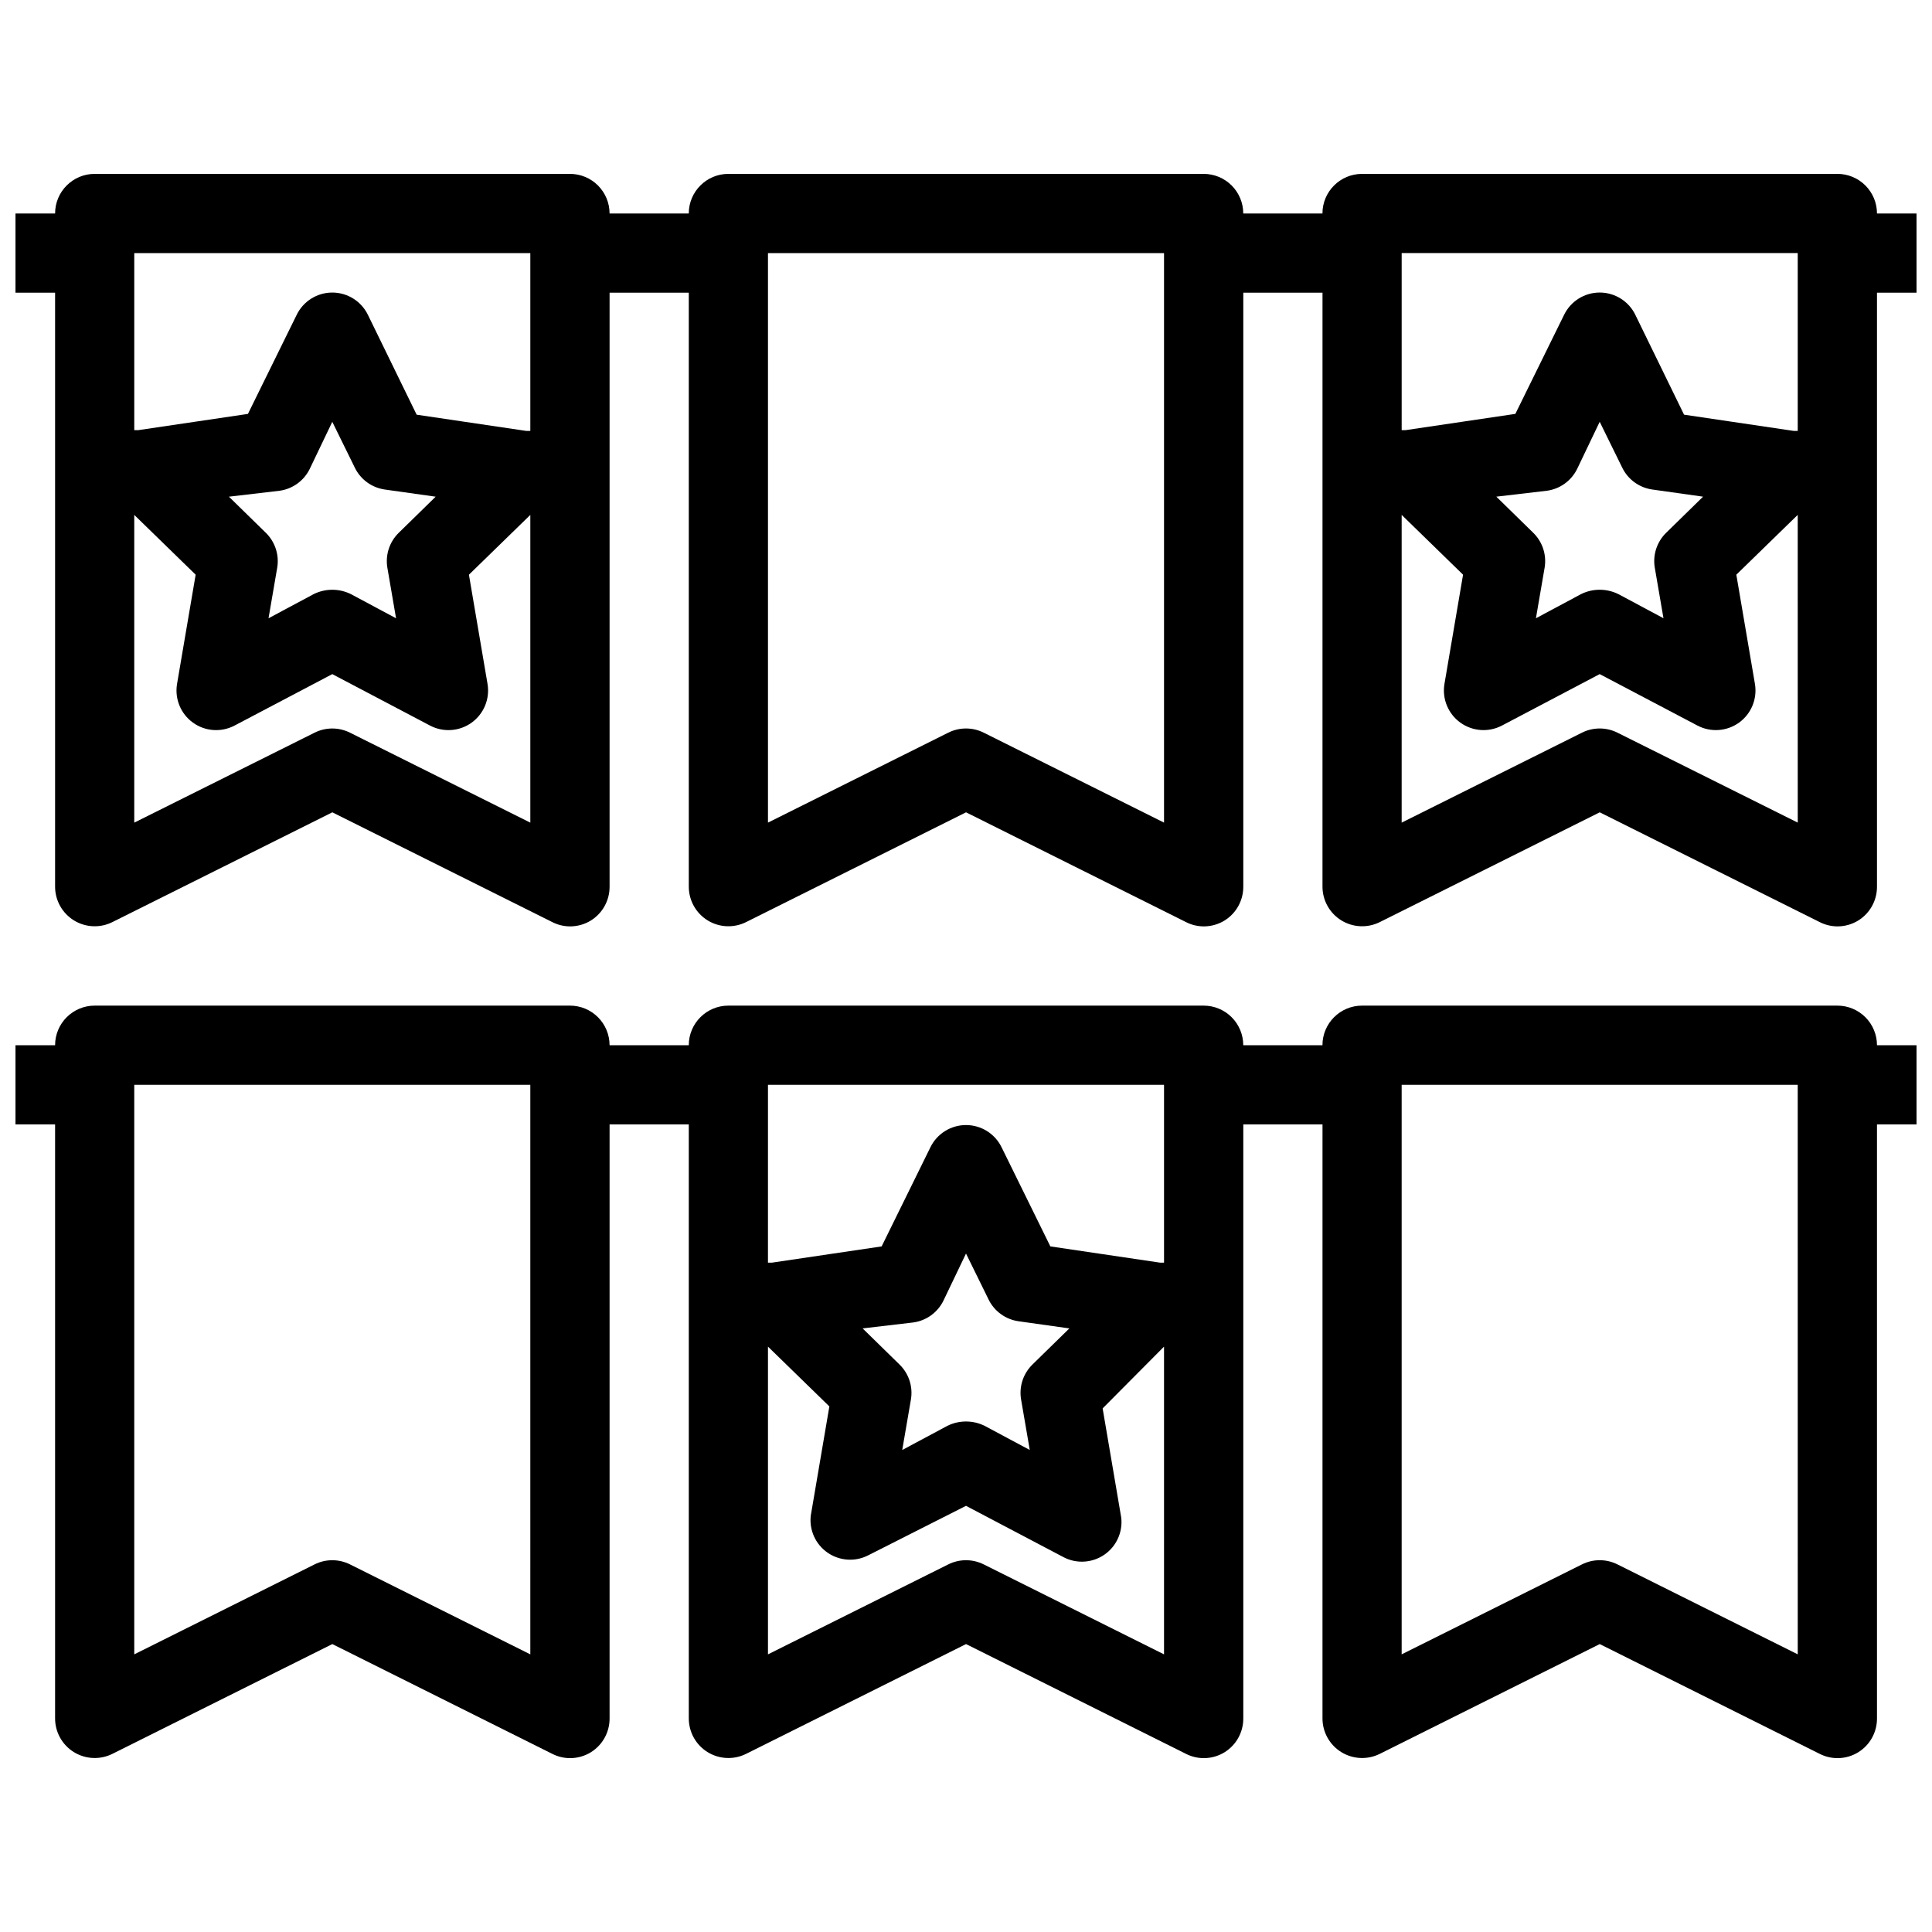 <?xml version="1.0" encoding="UTF-8"?>
<!-- Uploaded to: SVG Repo, www.svgrepo.com, Generator: SVG Repo Mixer Tools -->
<svg width="800px" height="800px" version="1.1" viewBox="144 144 512 512" xmlns="http://www.w3.org/2000/svg">
 <defs>
  <clipPath id="b">
   <path d="m148.09 190h503.81v200h-503.81z"/>
  </clipPath>
  <clipPath id="a">
   <path d="m148.09 410h503.81v200h-503.81z"/>
  </clipPath>
 </defs>
 <g>
  <g clip-path="url(#b)">
   <path d="m630.91 190.08h-125.95c-5.797 0-10.496 4.699-10.496 10.496h-20.988c0-2.785-1.109-5.453-3.074-7.422-1.969-1.969-4.641-3.074-7.422-3.074h-125.95c-5.797 0-10.496 4.699-10.496 10.496h-20.992c0-2.785-1.105-5.453-3.074-7.422s-4.641-3.074-7.422-3.074h-125.95c-5.797 0-10.496 4.699-10.496 10.496h-10.496v20.992h10.496v157.44c0.012 3.637 1.906 7.008 5.004 8.914 3.102 1.902 6.965 2.062 10.215 0.426l58.254-29.074 58.254 29.074c1.461 0.75 3.078 1.145 4.723 1.156 1.965 0.004 3.891-0.539 5.562-1.574 3.074-1.922 4.941-5.297 4.934-8.922v-157.44h20.992v157.44c0.012 3.637 1.902 7.008 5.004 8.914 3.102 1.902 6.965 2.062 10.215 0.426l58.254-29.074 58.254 29.074h-0.004c1.465 0.75 3.082 1.145 4.727 1.156 1.965 0.004 3.891-0.539 5.562-1.574 3.074-1.922 4.938-5.297 4.934-8.922v-157.44h20.992l-0.004 157.44c0.012 3.637 1.906 7.008 5.008 8.914 3.102 1.902 6.965 2.062 10.215 0.426l58.25-29.074 58.254 29.074c1.461 0.75 3.082 1.145 4.723 1.156 1.965 0.004 3.894-0.539 5.562-1.574 3.078-1.922 4.941-5.297 4.934-8.922v-157.44h10.496v-20.992h-10.496c0-2.785-1.105-5.453-3.074-7.422s-4.637-3.074-7.422-3.074zm-346.37 171.93-47.758-23.828c-2.973-1.496-6.477-1.496-9.445 0l-47.758 23.828v-81.555l16.27 15.848-4.934 28.969c-0.652 3.93 0.973 7.887 4.199 10.223 3.223 2.336 7.492 2.644 11.02 0.801l25.926-13.645 25.926 13.645c3.527 1.844 7.797 1.535 11.02-0.801 3.227-2.336 4.852-6.293 4.199-10.223l-4.934-28.969 16.27-15.848zm-37.891-67.594 2.309 13.434-11.965-6.402c-3.109-1.539-6.758-1.539-9.867 0l-11.965 6.402 2.309-13.434c0.559-3.394-0.578-6.844-3.043-9.238l-9.762-9.551 13.434-1.574c3.453-0.48 6.441-2.644 7.977-5.773l5.984-12.492 5.984 12.176h-0.004c1.539 3.133 4.527 5.293 7.981 5.773l13.434 1.891-9.762 9.551c-2.465 2.394-3.602 5.844-3.043 9.238zm37.891-36.215h-1.051l-29.074-4.305-12.91-26.445c-1.754-3.621-5.422-5.922-9.445-5.922s-7.691 2.301-9.445 5.922l-12.91 26.238-29.074 4.305h-1.051v-46.918h104.96zm167.94 103.8-47.758-23.824c-2.973-1.496-6.477-1.496-9.449 0l-47.754 23.828v-150.93h104.96zm167.94 0-47.758-23.824c-2.973-1.496-6.477-1.496-9.449 0l-47.758 23.828v-81.555l16.27 15.848-4.934 28.969c-0.652 3.93 0.977 7.887 4.199 10.223 3.227 2.336 7.492 2.644 11.023 0.801l25.922-13.645 25.926 13.645c3.527 1.844 7.797 1.535 11.023-0.801 3.223-2.336 4.848-6.293 4.195-10.223l-4.934-28.969 16.27-15.848zm-37.891-67.594 2.309 13.434-11.965-6.402-0.004 0.004c-3.109-1.539-6.758-1.539-9.867 0l-11.965 6.402 2.309-13.434c0.562-3.394-0.578-6.844-3.043-9.238l-9.762-9.551 13.438-1.574c3.453-0.48 6.441-2.644 7.977-5.773l5.981-12.492 5.984 12.176c1.535 3.133 4.523 5.293 7.977 5.773l13.434 1.891-9.762 9.551c-2.465 2.394-3.602 5.844-3.043 9.238zm37.887-36.211h-1.051l-29.074-4.305-12.906-26.445c-1.754-3.621-5.426-5.922-9.449-5.922-4.023 0-7.691 2.301-9.445 5.922l-12.91 26.238-29.074 4.305h-1.051v-46.918h104.96z"/>
  </g>
  <g clip-path="url(#a)">
   <path d="m630.91 410.5h-125.95c-5.797 0-10.496 4.699-10.496 10.496h-20.988c0-2.785-1.109-5.453-3.074-7.422-1.969-1.969-4.641-3.074-7.422-3.074h-125.95c-5.797 0-10.496 4.699-10.496 10.496h-20.992c0-2.785-1.105-5.453-3.074-7.422s-4.641-3.074-7.422-3.074h-125.95c-5.797 0-10.496 4.699-10.496 10.496h-10.496v20.992h10.496v157.44c0.012 3.641 1.906 7.012 5.004 8.914 3.102 1.902 6.965 2.066 10.215 0.43l58.254-29.074 58.254 29.074c1.461 0.75 3.078 1.145 4.723 1.152 1.965 0.008 3.891-0.539 5.562-1.574 3.074-1.922 4.941-5.293 4.934-8.922v-157.44h20.992v157.44c0.012 3.641 1.902 7.012 5.004 8.914 3.102 1.902 6.965 2.066 10.215 0.43l58.254-29.074 58.254 29.074h-0.004c1.465 0.75 3.082 1.145 4.727 1.152 1.965 0.008 3.891-0.539 5.562-1.574 3.074-1.922 4.938-5.293 4.934-8.922v-157.44h20.992l-0.004 157.44c0.012 3.641 1.906 7.012 5.008 8.914 3.102 1.902 6.965 2.066 10.215 0.43l58.25-29.074 58.254 29.074c1.461 0.75 3.082 1.145 4.723 1.152 1.965 0.008 3.894-0.539 5.562-1.574 3.078-1.922 4.941-5.293 4.934-8.922v-157.44h10.496v-20.992h-10.496c0-2.785-1.105-5.453-3.074-7.422s-4.637-3.074-7.422-3.074zm-346.37 171.92-47.758-23.824c-2.973-1.496-6.477-1.496-9.445 0l-47.758 23.824v-150.93h104.96zm167.94 0-47.758-23.824c-2.973-1.496-6.477-1.496-9.449 0l-47.754 23.824v-81.551l16.27 15.848-4.934 28.969c-0.426 3.84 1.293 7.602 4.473 9.797 3.18 2.191 7.309 2.461 10.746 0.699l25.926-13.121 25.926 13.645h-0.004c3.441 1.762 7.566 1.492 10.746-0.699 3.184-2.191 4.898-5.957 4.477-9.797l-4.934-28.969 16.27-16.371zm-37.891-67.594 2.309 13.434-11.965-6.402v0.004c-3.109-1.539-6.758-1.539-9.867 0l-11.965 6.402 2.309-13.434v-0.004c0.559-3.391-0.578-6.84-3.047-9.234l-9.762-9.551 13.438-1.578c3.453-0.477 6.441-2.641 7.977-5.769l5.984-12.492 5.984 12.176h-0.004c1.535 3.129 4.523 5.293 7.977 5.773l13.434 1.891-9.762 9.551h0.004c-2.465 2.394-3.606 5.844-3.043 9.234zm37.891-36.211h-1.051l-29.074-4.305-12.91-26.238c-1.754-3.621-5.422-5.922-9.445-5.922s-7.695 2.301-9.449 5.922l-12.91 26.238-29.074 4.305h-1.051l0.004-47.125h104.96zm167.94 103.8-47.758-23.824c-2.973-1.496-6.477-1.496-9.449 0l-47.758 23.824v-150.93h104.96z"/>
  </g>
 </g>
</svg>